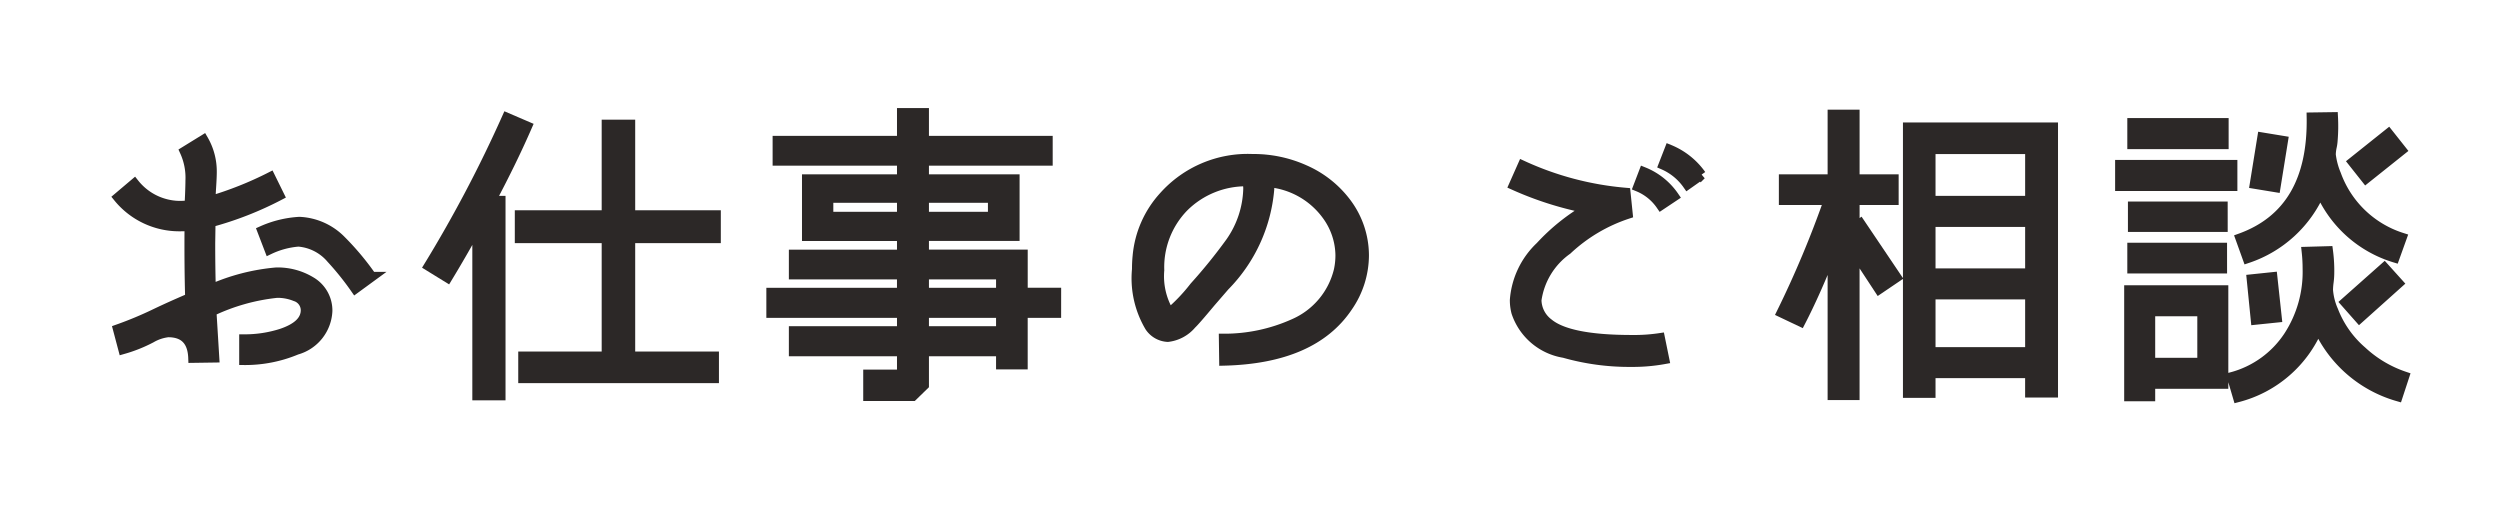 <svg xmlns="http://www.w3.org/2000/svg" viewBox="0 0 128 26"><defs><style>.a{fill:#2c2827;stroke:#2c2827;stroke-miterlimit:10;stroke-width:0.5px;}</style></defs><title>contact__ttl</title><path class="a" d="M16.769,15.912a2.167,2.167,0,0,1-1.584,2,6.818,6.818,0,0,1-2.688.528V17.368a6.178,6.178,0,0,0,1.904-.288q1.248-.416,1.248-1.2a.744.744,0,0,0-.528-.704,2.405,2.405,0,0,0-.944-.176A10.268,10.268,0,0,0,10.832,15.944q.048.784.145,2.368l-1.089.016q-.047-1.312-1.279-1.312a2.219,2.219,0,0,0-.864.288,7.412,7.412,0,0,1-1.44.576l-.271-1.023a18.973,18.973,0,0,0,1.952-.816q.735-.352,1.744-.784-.048-1.648-.032-3.68c-.171.011-.336.016-.496.016a4.033,4.033,0,0,1-3.152-1.487l.832-.704A3,3,0,0,0,9.2,10.536a3.974,3.974,0,0,0,.496-.032q.016-.176.032-.624c.01-.267.016-.475.016-.624a3.247,3.247,0,0,0-.288-1.504l.96-.592a3.225,3.225,0,0,1,.433,1.664q0,.24-.032.736-.032.495-.032.72a18.023,18.023,0,0,0,3.056-1.216l.464.943a17.312,17.312,0,0,1-3.52,1.376l-.016,1.072q0,1.232.031,2.352a10.497,10.497,0,0,1,3.345-.863,3.282,3.282,0,0,1,1.76.464A1.716,1.716,0,0,1,16.769,15.912Zm2.256-1.744-.832.608A14.431,14.431,0,0,0,16.96,13.24a2.454,2.454,0,0,0-1.68-.864,4.248,4.248,0,0,0-1.488.4l-.368-.96a5.455,5.455,0,0,1,1.904-.464,3.191,3.191,0,0,1,2.144.96A13.736,13.736,0,0,1,19.024,14.168Z"/><path class="a" d="M26.992,6.471Q26.225,8.232,25.137,10.28h.496v9.968h-1.2V11.576q-.753,1.375-1.521,2.64l-.96-.592a66.598,66.598,0,0,0,4-7.6Zm9.664,5.729H32.272v6.048h4.288v1.12H26.784V18.248h4.272V12.2H26.608V11.015h4.448V6.376h1.216v4.64h4.384Z"/><path class="a" d="M54.08,16.024H52.368v2.64H51.248v-.672H47.312v1.728l-.576.561H44.447V19.175h1.729V17.992H40.64v-1.04h5.536V16.024H39.487v-1.04h6.688v-.929H40.64V13.032h5.536v-.944H41.312V9.175h4.864V8.232H39.808V7.208h6.368V5.784h1.136V7.208h6.336V8.232H47.312v.943h4.641v2.912H47.312v.944h5.057v1.952h1.712Zm-7.904-4.929v-.96H42.416v.96Zm4.656,0v-.96H47.312v.96Zm.416,3.889v-.929H47.312v.929Zm0,1.968V16.024H47.312v.928Z"/><path class="a" d="M69.008,15.704q-1.775,2.656-6.336,2.768l-.016-1.136a8.678,8.678,0,0,0,3.6-.768,4,4,0,0,0,2.288-2.736,3.655,3.655,0,0,0,.08-.752,3.537,3.537,0,0,0-.704-2.08,4.127,4.127,0,0,0-2.944-1.664c.011.117.017.229.017.336a8.027,8.027,0,0,1-2.288,4.977l-.72.832q-.801.959-.977,1.119a1.873,1.873,0,0,1-1.216.656,1.181,1.181,0,0,1-.928-.527,4.864,4.864,0,0,1-.656-2.944,6.403,6.403,0,0,1,.032-.672A5.213,5.213,0,0,1,59.584,10.055a5.763,5.763,0,0,1,4.544-1.92A6.385,6.385,0,0,1,66.8,8.696a5.355,5.355,0,0,1,2.128,1.68,4.488,4.488,0,0,1,.912,2.704A4.655,4.655,0,0,1,69.008,15.704ZM63.904,9.688a1.003,1.003,0,0,0-.064-.4,4.509,4.509,0,0,0-3.231,1.312,4.409,4.409,0,0,0-1.248,3.232,3.618,3.618,0,0,0,.512,2.192,8.966,8.966,0,0,0,1.28-1.345,26.945,26.945,0,0,0,1.84-2.271A4.967,4.967,0,0,0,63.904,9.688Z"/><path class="a" d="M85.216,18.391a8.997,8.997,0,0,1-1.695.145,12.191,12.191,0,0,1-3.44-.464,3.104,3.104,0,0,1-2.448-2.08,2.462,2.462,0,0,1-.079-.624,4.206,4.206,0,0,1,1.312-2.752,10.305,10.305,0,0,1,2.416-1.937,17.226,17.226,0,0,1-3.776-1.199l.448-1.009a15.771,15.771,0,0,0,5.28,1.393l.112,1.088a8.328,8.328,0,0,0-3.104,1.84,3.796,3.796,0,0,0-1.568,2.576,1.515,1.515,0,0,0,.608,1.184q1.024.848,4.256.849a8.864,8.864,0,0,0,1.456-.097Zm.496-8.336-.672.448a2.627,2.627,0,0,0-1.168-.943l.288-.753A3.448,3.448,0,0,1,85.712,10.055Zm1.393-1.104-.704.496A2.949,2.949,0,0,0,85.168,8.44l.305-.784A3.735,3.735,0,0,1,87.104,8.952Z"/><path class="a" d="M97.104,14.2l-.896.607-1.248-1.903v7.328H93.824V12.807q-.863,2.177-1.632,3.664l-.976-.464a52.229,52.229,0,0,0,2.416-5.76H91.328V9.175h2.496V5.864h1.137V9.175h2v1.072h-2v1.408l.288-.208Zm8.016,5.904h-1.184V19.112H98.849V20.12h-1.168V6.52h7.439ZM103.937,10.28V7.639H98.849V10.28Zm0,3.712v-2.624H98.849v2.624Zm0,4.032V15.08H98.849V18.024Z"/><path class="a" d="M114.304,9.528h-5.76V8.44h5.76Zm-.464,10.128H110.096v.64h-1.088V14.856h4.832Zm.016-12.272H109.168V6.296h4.688Zm-.08,6.368H109.168V12.679h4.607Zm.032-2.128H109.2V10.568h4.607ZM112.752,18.568V15.944H110.096v2.624Zm10.352.704-.336,1.023a6.426,6.426,0,0,1-4.08-3.52,6.118,6.118,0,0,1-4.111,3.567l-.305-1.04a5.032,5.032,0,0,0,2.912-2.111,6.024,6.024,0,0,0,.96-3.424,8.215,8.215,0,0,0-.048-.881l1.104-.031a7.663,7.663,0,0,1,.063,1.199,3.57,3.57,0,0,1-.032.393,3.515,3.515,0,0,0-.031.392,3.169,3.169,0,0,0,.271,1.072,5.21,5.21,0,0,0,1.456,2.064A6.004,6.004,0,0,0,123.104,19.272Zm-.128-7.104-.368,1.024a6.08,6.08,0,0,1-3.808-3.393,6.202,6.202,0,0,1-3.728,3.424l-.368-1.023q3.728-1.345,3.647-6.192l1.104-.016a8.754,8.754,0,0,1-.017,1.184,2.137,2.137,0,0,1-.048.345,2.163,2.163,0,0,0-.048.392,3.783,3.783,0,0,0,.272,1.024A5.277,5.277,0,0,0,122.976,12.168Zm-6.399,4.096-1.088.112-.208-2.08,1.071-.112Zm.319-9.056-.384,2.384-1.072-.176.385-2.384Zm5.904,7.296-2,1.792-.72-.815,2-1.776ZM122.96,7.688l-1.824,1.456-.672-.849,1.824-1.456Z"/></svg>